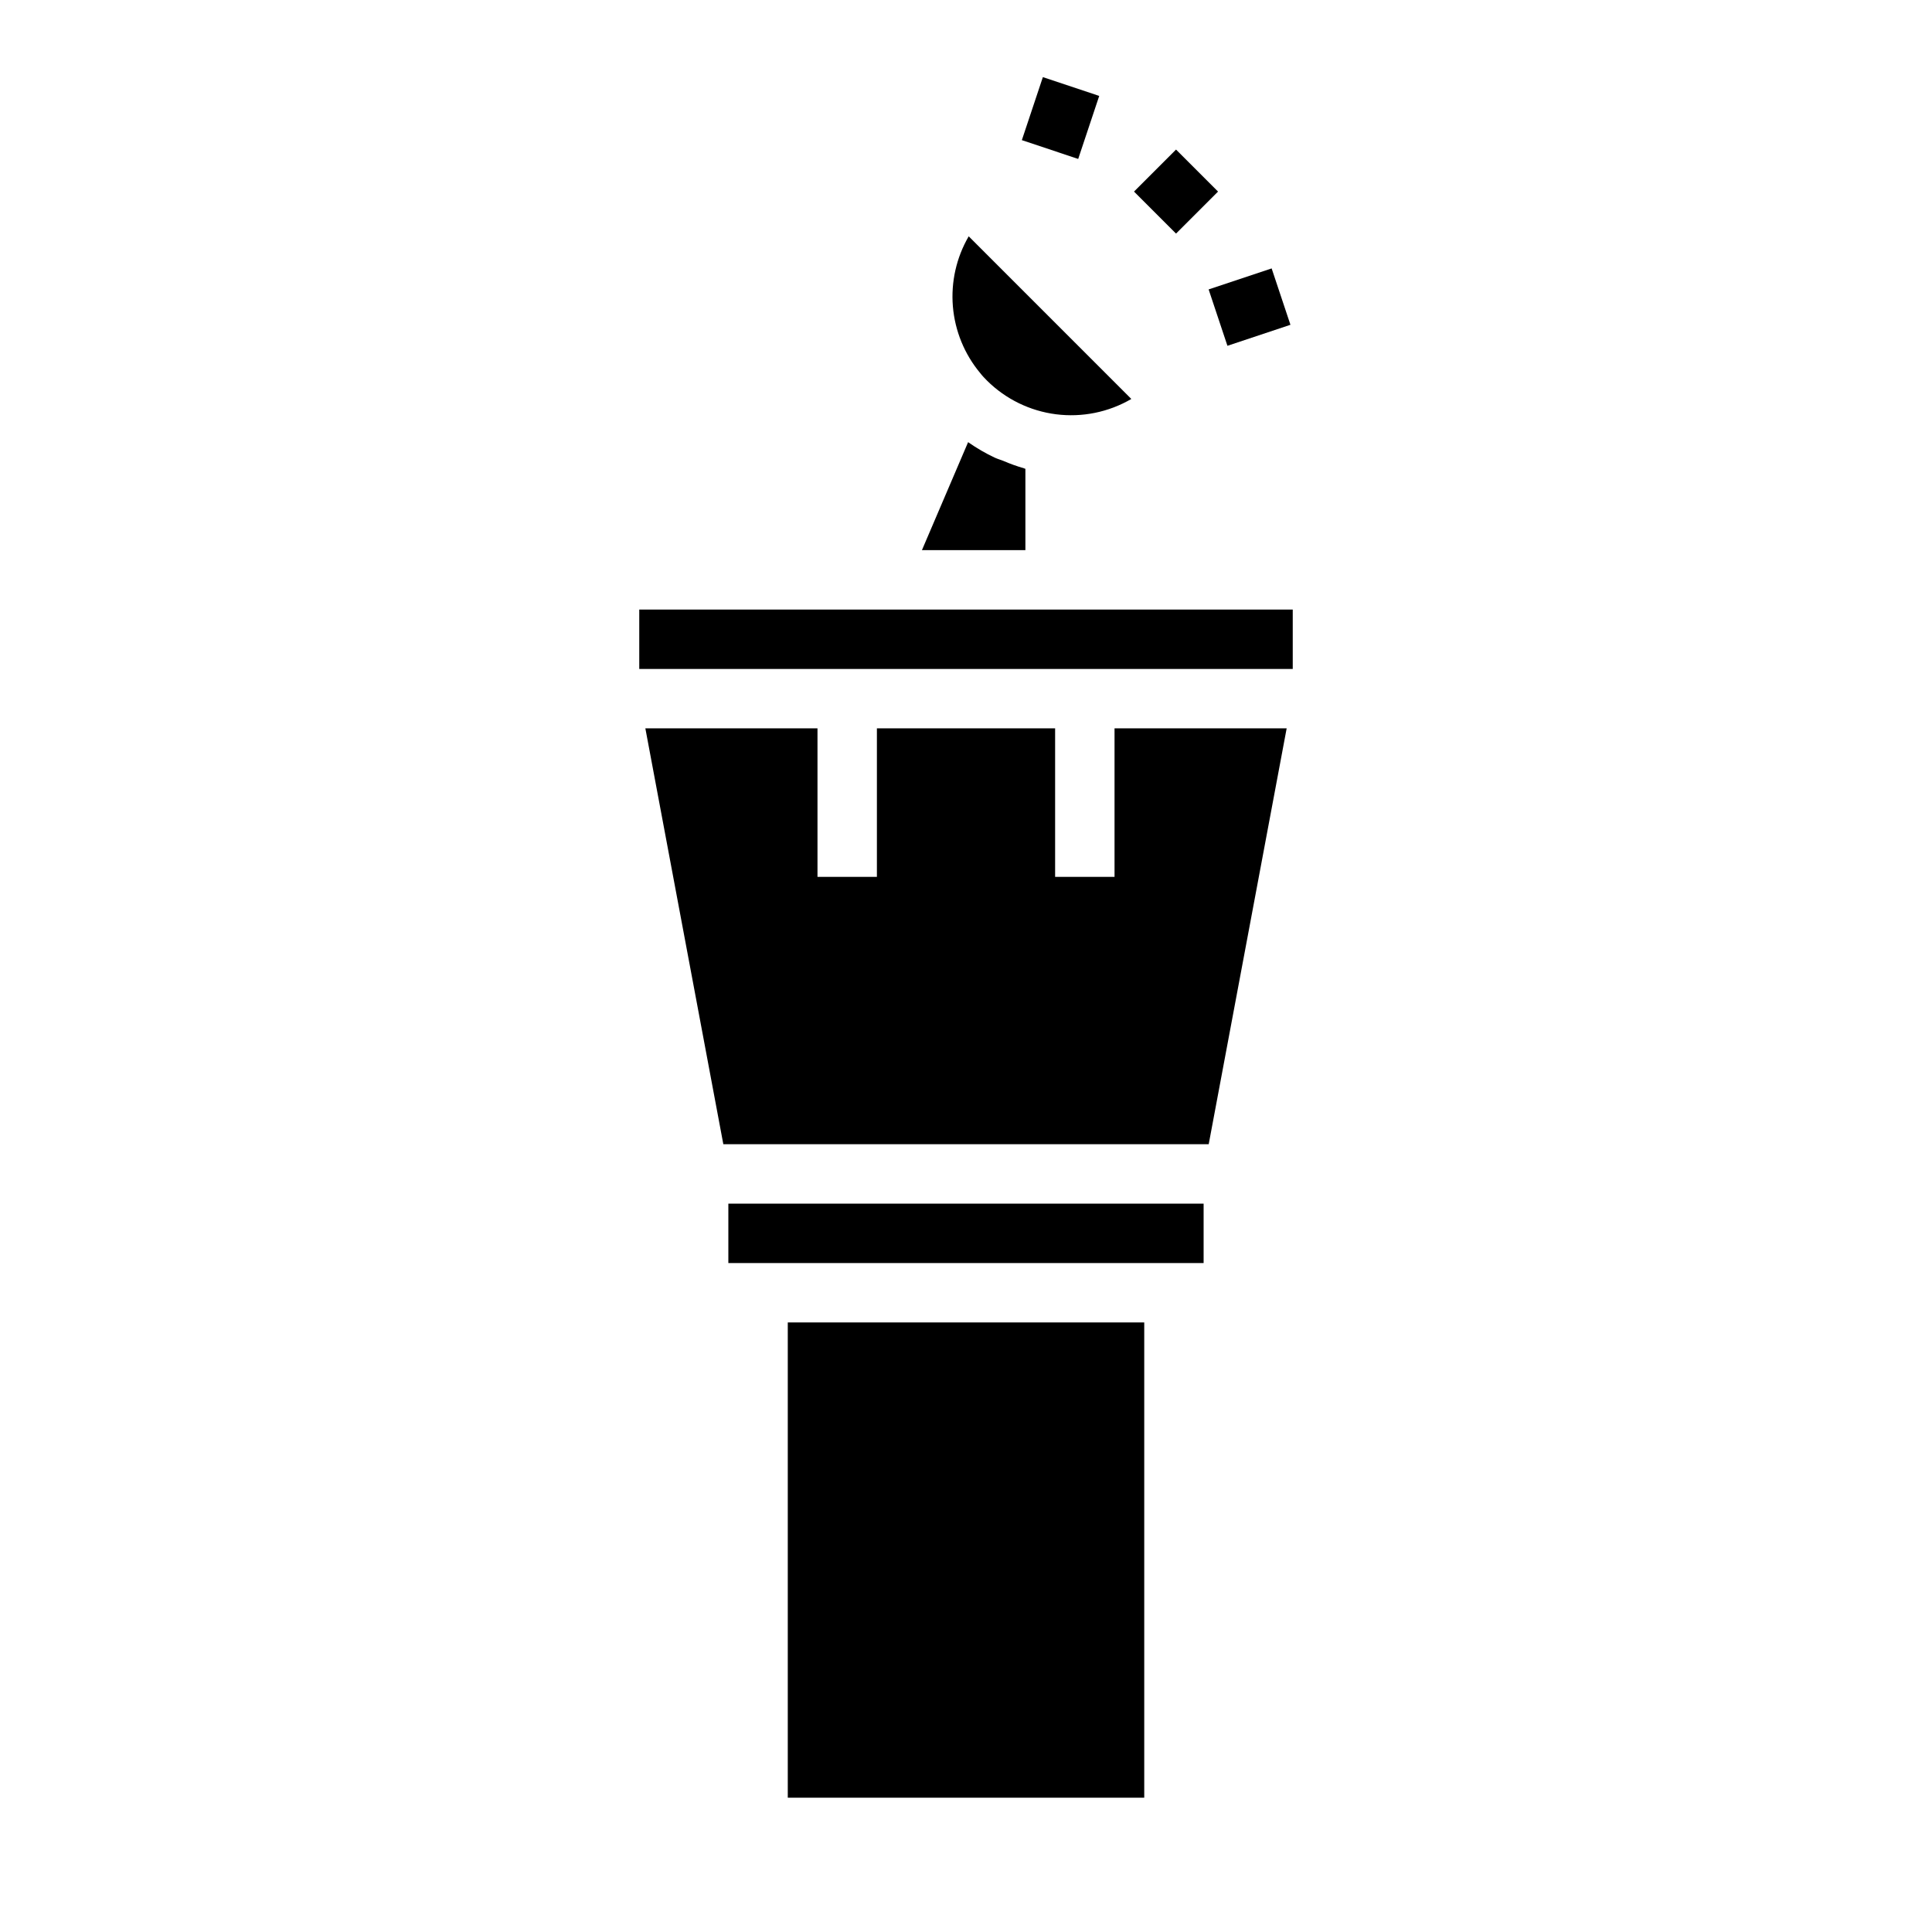 <?xml version="1.0" encoding="UTF-8"?>
<!-- Uploaded to: ICON Repo, www.svgrepo.com, Generator: ICON Repo Mixer Tools -->
<svg fill="#000000" width="800px" height="800px" version="1.1" viewBox="144 144 512 512" xmlns="http://www.w3.org/2000/svg">
 <g>
  <path d="m352.77 494.46h94.465v125.95h-94.465z"/>
  <path d="m337.02 462.98h125.95v15.742h-125.95z"/>
  <path d="m484.98 337.02h-45.617v39.359h-15.746v-39.359h-47.23v39.359h-15.746v-39.359h-45.617l20.664 110.21h128.63z"/>
  <path d="m403.74 242.84c0.613 0.789 1.219 1.418 1.828 2.023h-0.004c4.953 4.91 11.387 8.047 18.301 8.926 6.914 0.879 13.93-0.547 19.949-4.059l-43.098-43.102c-3.269 5.621-4.731 12.105-4.191 18.582 0.543 6.477 3.059 12.633 7.215 17.629z"/>
  <path d="m415.74 268.24c-0.117 0-0.227-0.094-0.348-0.125v-0.004c-1.875-0.539-3.715-1.199-5.508-1.977-0.73-0.301-1.504-0.496-2.219-0.836l-0.004 0.004c-2.453-1.152-4.801-2.516-7.019-4.07l-0.086-0.047-12.234 28.605h27.418z"/>
  <path d="m313.41 305.54h173.18v15.742h-173.18z"/>
  <path d="m444.53 194.77 11.133-11.133 11.133 11.133-11.133 11.133z"/>
  <path d="m464.3 220.7 16.699-5.566 4.981 14.938-16.699 5.566z"/>
  <path d="m414.8 181.14 5.57-16.699 14.934 4.981-5.57 16.699z"/>
 </g>
</svg>